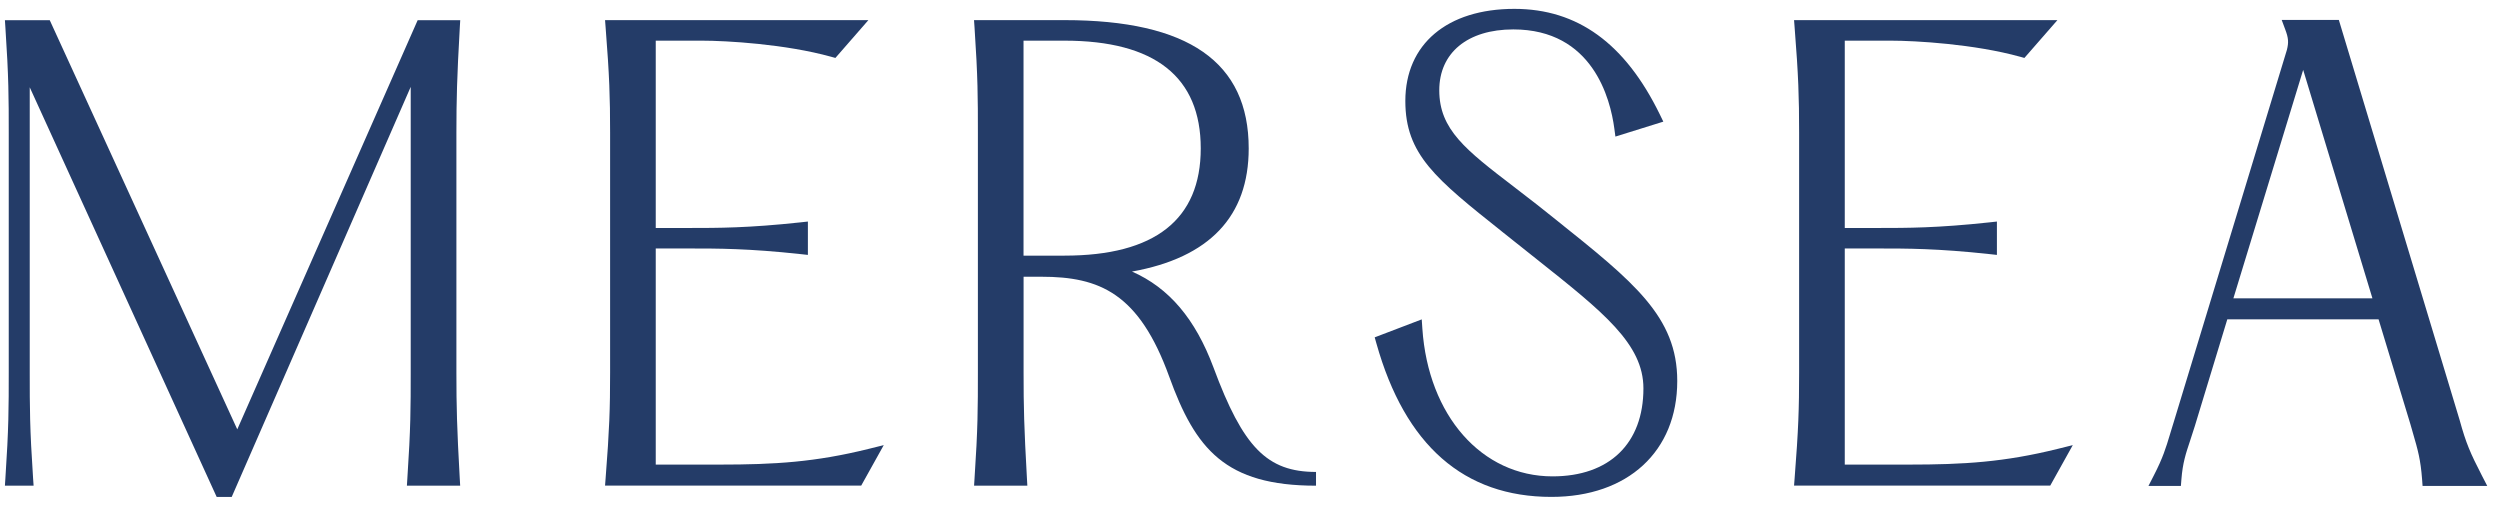 <svg xmlns="http://www.w3.org/2000/svg" fill="none" viewBox="0 0 141 29" height="29" width="141" class="w-[115px] mdw:w-[140px]">
  <path fill="#243c68" d="M86.725 11.571L87.702 12.35C92.149 15.902 94.6 17.86 94.597 21.489C94.597 25.459 91.81 28.025 87.499 28.025C82.566 28.025 79.244 25.114 77.629 19.368L77.533 19.026L80.186 18.013L80.221 18.534C80.553 23.441 83.572 26.867 87.563 26.867C90.772 26.867 92.689 25.012 92.689 21.905C92.689 19.397 90.423 17.598 86.667 14.617C86.248 14.286 85.812 13.941 85.361 13.578L84.736 13.081L84.734 13.079C80.977 10.087 79.261 8.721 79.261 5.696C79.261 2.492 81.618 0.5 85.411 0.5C88.974 0.5 91.656 2.446 93.614 6.454L93.811 6.861L91.109 7.703L91.048 7.247C90.824 5.564 89.823 1.659 85.35 1.659C82.775 1.659 81.175 2.975 81.175 5.093C81.175 7.311 82.676 8.461 85.398 10.546C85.814 10.865 86.257 11.205 86.725 11.571Z"></path>
  <path fill="#243c68" d="M36.984 26.203H40.588C43.715 26.203 45.978 26.062 48.983 25.319L49.844 25.105L48.573 27.387H34.125L34.157 26.969C34.372 24.21 34.41 23.063 34.41 21.012V7.478C34.41 5.485 34.372 4.289 34.157 1.553L34.125 1.135H48.977L47.116 3.268L46.883 3.203C44.291 2.484 40.969 2.293 39.576 2.293H36.984V12.858H38.846C40.501 12.858 42.214 12.858 45.138 12.542L45.565 12.495V14.377L45.138 14.33C42.214 14.014 40.501 14.014 38.846 14.014H36.984V26.203Z"></path>
  <path fill="#243c68" d="M25.957 1.138L25.933 1.547C25.77 4.415 25.744 5.594 25.741 7.481V21.015C25.741 22.926 25.77 24.113 25.93 26.981L25.954 27.39H22.949L22.975 26.978C23.164 24.154 23.164 22.973 23.164 21.015V4.9L13.068 28.028H12.221L1.677 4.924V21.015C1.677 22.975 1.677 24.157 1.866 26.978L1.895 27.39H0.277L0.304 26.978C0.493 24.154 0.493 22.973 0.493 21.015V7.481C0.493 5.541 0.493 4.371 0.304 1.55L0.277 1.138H2.805L13.382 24.216L23.557 1.138H25.957Z"></path>
  <path fill="#243c68" d="M68.438 20.72C67.416 17.987 65.933 16.232 63.844 15.316C68.213 14.532 70.427 12.203 70.427 8.37C70.427 3.502 67.027 1.135 60.034 1.135H54.935L54.964 1.55C55.153 4.371 55.153 5.541 55.153 7.481V21.015C55.153 22.972 55.153 24.154 54.964 26.978L54.938 27.39H57.942L57.919 26.981C57.756 24.081 57.73 22.946 57.73 21.015V15.608H58.739C62.012 15.608 64.24 16.53 65.945 21.246C67.419 25.325 69.104 27.393 74.223 27.393V26.618C71.466 26.615 70.113 25.24 68.438 20.72ZM57.727 2.293H60.034C65.136 2.293 67.722 4.339 67.722 8.37C67.722 12.381 65.136 14.418 60.034 14.418H57.727V2.293Z" clip-rule="evenodd" fill-rule="evenodd"></path>
  <path fill="#243c68" d="M107.649 26.203H104.045V14.014H105.906C107.562 14.014 109.275 14.014 112.198 14.33L112.626 14.377V12.495L112.198 12.542C109.275 12.858 107.562 12.858 105.906 12.858H104.045V2.293H106.636C108.03 2.293 111.352 2.484 113.944 3.203L114.176 3.268L116.038 1.135H101.185L101.217 1.553C101.433 4.289 101.47 5.485 101.47 7.478V21.012C101.47 23.063 101.433 24.21 101.217 26.969L101.185 27.387H115.634L116.905 25.105L116.044 25.319C113.039 26.062 110.776 26.203 107.649 26.203Z"></path>
  <path fill="#243c68" d="M138.727 23.704C139.082 24.994 139.326 25.556 139.978 26.82L140.28 27.405H136.633L136.606 27.036C136.522 25.922 136.371 25.392 136.091 24.429L135.949 23.932L134.151 18.01H125.62L123.787 24.035C123.694 24.339 123.607 24.602 123.525 24.845L123.524 24.85C123.28 25.579 123.103 26.108 123.031 27.039L123.002 27.408H121.172L121.472 26.823C121.991 25.816 122.158 25.258 122.388 24.493L122.394 24.473C122.424 24.375 122.455 24.273 122.487 24.167C122.52 24.059 122.555 23.946 122.592 23.827L128.982 2.811C129.087 2.387 129.07 2.147 128.889 1.667L128.688 1.126H131.911L138.727 23.704ZM129.899 3.941L125.963 16.826H133.805L129.899 3.941Z" clip-rule="evenodd" fill-rule="evenodd"></path>
</svg>

